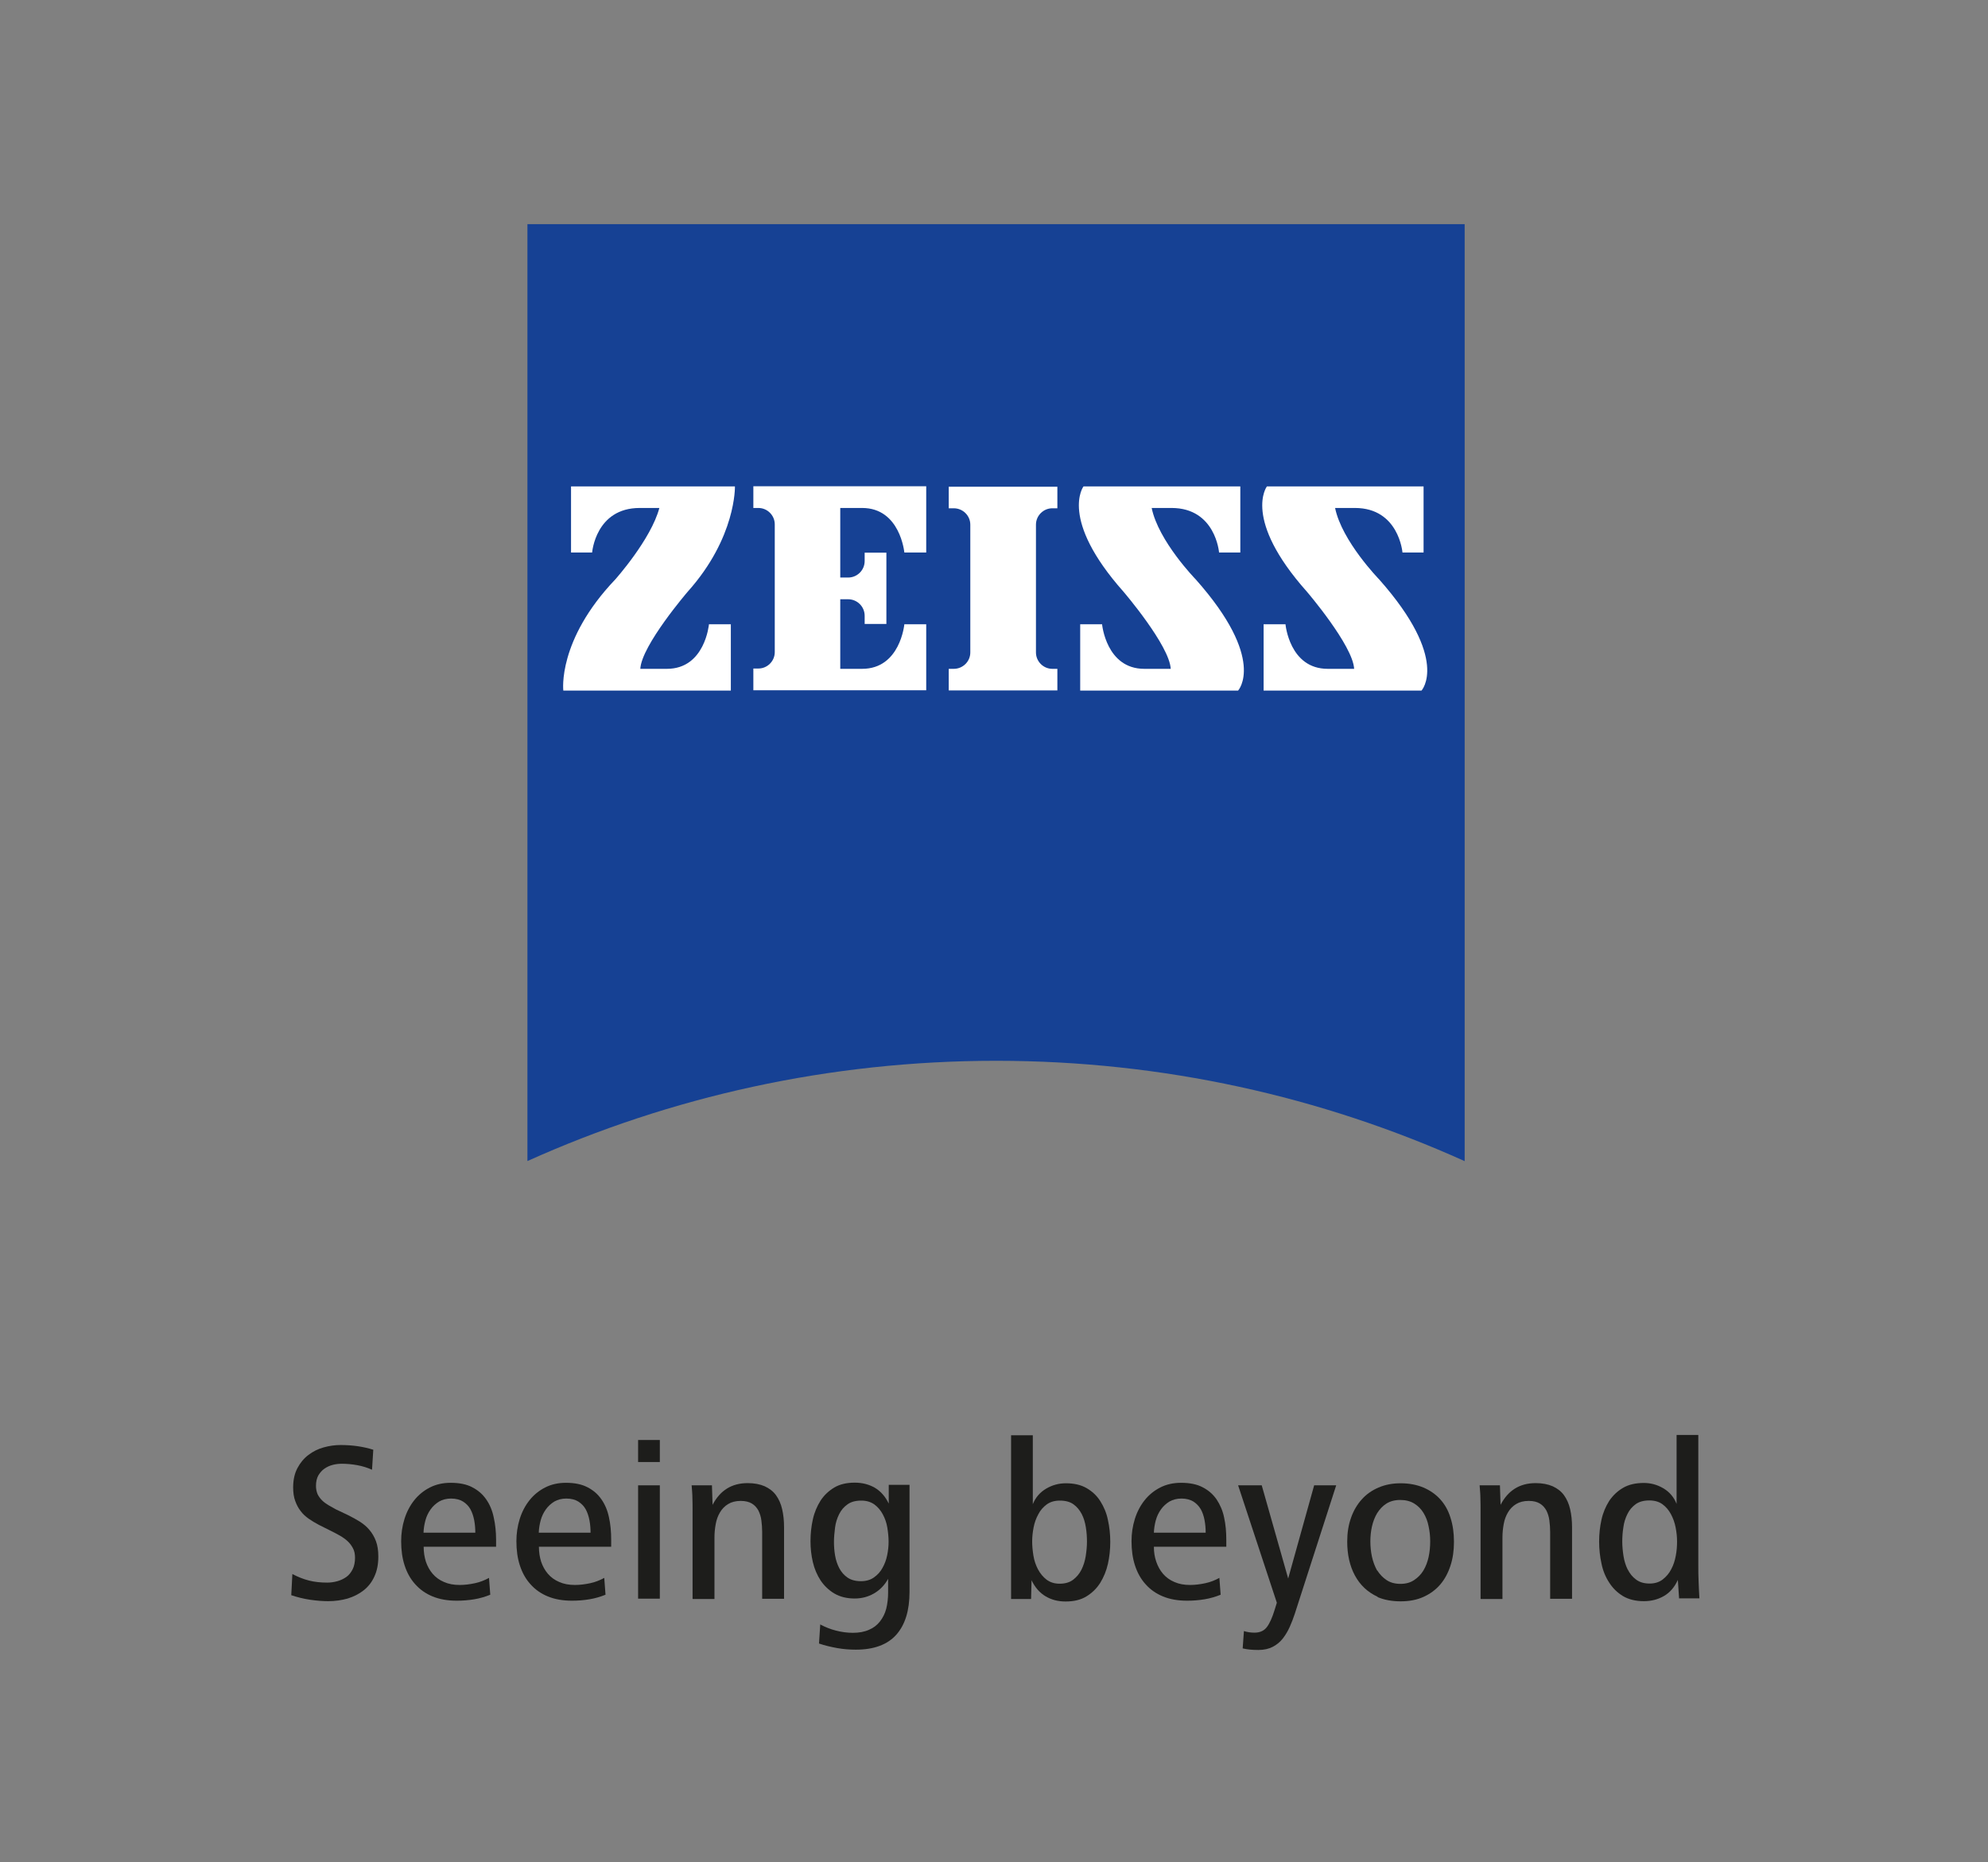 <?xml version="1.0" encoding="UTF-8"?><svg id="Ebene_1" xmlns="http://www.w3.org/2000/svg" viewBox="0 0 126.27 118.29"><rect x="0" y="0" width="126.27" height="118.29" fill="#808080" stroke="none"/><defs><style>.cls-1{fill:#1d1d1b;}.cls-2{fill:#fff;}.cls-3{fill:#164194;}</style></defs><path class="cls-3" d="M93.02,73.76c-9.08-4.09-19.15-6.37-29.75-6.37s-20.69,2.28-29.77,6.37V14.24h59.53v59.53Z"/><path class="cls-2" d="M40.63,32.27c-2.8,0-3.02,2.83-3.02,2.83h-1.34v-4.2h10.41s.09,3.24-3,6.69c0,0-2.93,3.41-3.01,4.9h1.69c2.42,0,2.67-2.83,2.67-2.83h1.39v4.21h-10.64s-.39-3.19,3.3-7.06c0,0,2.27-2.54,2.8-4.54h-1.26Z"/><path class="cls-2" d="M67.16,43.86v-1.37h-.32c-.57,0-1.04-.47-1.04-1.04v-8.12c0-.57.47-1.04,1.04-1.04h.32v-1.37h-6.9v1.37h.32c.58,0,1.05.47,1.05,1.04v8.12c0,.57-.47,1.04-1.05,1.04h-.32v1.37h6.9Z"/><path class="cls-2" d="M58.83,43.87v-4.21h-1.39s-.26,2.83-2.68,2.83h-1.39v-4.42h.5c.58,0,1.05.47,1.05,1.05v.52h1.38v-4.53h-1.38v.53c0,.58-.47,1.05-1.05,1.05h-.5v-4.42h1.39c2.42,0,2.68,2.83,2.68,2.83h1.39v-4.21h-10.98v1.38h.32c.57,0,1.04.47,1.04,1.04v8.12c0,.57-.47,1.04-1.04,1.04h-.32v1.38h10.98Z"/><path class="cls-2" d="M74.41,32.27c2.8,0,3.02,2.83,3.02,2.83h1.35v-4.2h-9.96s-1.57,2.06,2.54,6.69c0,0,2.92,3.41,3,4.9h-1.68c-2.42,0-2.68-2.83-2.68-2.83h-1.39v4.21h10.03s1.83-1.97-2.69-7.06c0,0-2.37-2.43-2.8-4.54h1.27Z"/><path class="cls-2" d="M86.06,32.27c2.79,0,3.02,2.83,3.02,2.83h1.34v-4.2h-9.95s-1.58,2.06,2.54,6.69c0,0,2.92,3.41,3,4.9h-1.68c-2.43,0-2.68-2.83-2.68-2.83h-1.39v4.21h10.03s1.82-1.97-2.69-7.06c0,0-2.37-2.43-2.8-4.54h1.27Z"/><path class="cls-1" d="M18.56,99.99c.36.19.71.33,1.07.42.35.09.74.13,1.15.13.22,0,.43-.03.65-.09.21-.06.4-.15.57-.27.17-.12.3-.29.4-.49.1-.2.15-.45.15-.73,0-.23-.04-.43-.13-.6-.09-.17-.2-.32-.34-.45-.14-.13-.31-.25-.5-.36-.19-.11-.39-.21-.61-.32l-.72-.36c-.22-.12-.43-.24-.63-.38-.2-.14-.38-.3-.52-.49-.15-.19-.26-.4-.35-.65-.09-.24-.13-.53-.13-.86,0-.47.09-.88.27-1.22.18-.34.41-.62.7-.84.29-.22.61-.38.97-.48.36-.1.72-.15,1.07-.15.75,0,1.45.1,2.08.3l-.08,1.27c-.29-.13-.61-.23-.94-.29-.33-.06-.66-.09-.97-.09-.19,0-.39.02-.58.07-.2.05-.37.13-.53.24s-.28.25-.39.43c-.1.18-.15.4-.15.67,0,.2.04.37.1.52.07.14.16.27.28.39.12.12.26.22.41.31.15.09.32.18.48.27l.76.36c.27.13.53.28.76.42.23.15.44.32.61.53.17.2.31.44.41.71.1.27.15.59.15.97,0,.49-.08.91-.25,1.27-.16.36-.39.65-.68.88-.29.23-.63.4-1.01.52-.39.11-.8.17-1.24.17-.36,0-.74-.03-1.15-.09-.41-.06-.81-.16-1.2-.29l.07-1.34Z"/><path class="cls-1" d="M30.19,97.38c0-.27-.02-.53-.07-.8-.05-.26-.13-.5-.24-.7-.11-.2-.27-.36-.47-.49-.2-.12-.45-.19-.76-.19-.29,0-.55.07-.76.19-.21.13-.4.3-.54.5-.15.21-.26.44-.33.7-.07.26-.11.52-.12.78h3.3ZM26.91,98.27c0,.34.05.65.14.94.1.29.24.55.43.77.19.22.43.4.72.52.29.13.62.19,1,.19.31,0,.63-.04.96-.11.33-.07.63-.19.9-.34l.08,1.07c-.32.13-.66.23-1.02.29-.36.06-.73.09-1.11.09-.58,0-1.09-.09-1.53-.27-.44-.18-.81-.44-1.11-.78-.3-.33-.52-.73-.67-1.19s-.22-.97-.22-1.54c0-.49.07-.96.21-1.41.14-.45.35-.85.62-1.19.27-.34.6-.61.99-.81.39-.2.83-.3,1.33-.3.54,0,1,.09,1.36.28.37.19.66.44.89.77.23.33.39.71.48,1.15.1.44.15.92.15,1.43v.43h-4.61Z"/><path class="cls-1" d="M37.51,97.38c0-.27-.02-.53-.07-.8-.05-.26-.13-.5-.24-.7-.11-.2-.27-.36-.47-.49-.2-.12-.45-.19-.76-.19-.29,0-.55.07-.76.19-.21.13-.4.3-.54.5-.15.21-.26.44-.33.7-.07.26-.11.52-.12.78h3.3ZM34.23,98.27c0,.34.05.65.14.94.1.29.24.55.43.77.19.22.43.4.72.52.29.13.62.19,1,.19.31,0,.63-.04.96-.11.33-.07.63-.19.9-.34l.08,1.07c-.32.13-.66.23-1.02.29-.36.06-.73.09-1.11.09-.58,0-1.09-.09-1.53-.27-.44-.18-.81-.44-1.11-.78-.3-.33-.52-.73-.67-1.19s-.22-.97-.22-1.54c0-.49.07-.96.21-1.41.14-.45.35-.85.62-1.19.27-.34.6-.61.99-.81.39-.2.83-.3,1.33-.3.54,0,.99.09,1.36.28.37.19.66.44.89.77.23.33.39.71.48,1.15.1.44.14.92.14,1.43v.43h-4.61Z"/><path class="cls-1" d="M40.53,94.36h1.38v7.2h-1.38v-7.2ZM40.53,91.48h1.38v1.4h-1.38v-1.4Z"/><path class="cls-1" d="M43.99,101.56v-5.54c0-.28,0-.56-.01-.83,0-.27-.03-.55-.05-.83h1.29l.04,1.24c.48-.92,1.22-1.38,2.23-1.38.42,0,.78.07,1.08.2.3.14.54.32.72.57.18.25.31.54.39.89.08.35.12.72.12,1.14v4.55h-1.39v-4.25c0-.25-.02-.49-.05-.73-.03-.24-.1-.45-.19-.63-.1-.18-.23-.33-.41-.44-.18-.11-.42-.17-.71-.17-.32,0-.59.07-.8.2-.22.13-.39.31-.52.53-.13.22-.22.46-.27.74-.05.27-.08.55-.08.84v3.92h-1.38Z"/><path class="cls-1" d="M53.31,99.63c.13.24.3.44.52.59.22.15.5.23.85.23.33,0,.61-.08.83-.24.23-.16.41-.36.54-.6.14-.25.24-.51.3-.81.06-.29.09-.58.09-.86s-.03-.58-.08-.89c-.05-.31-.15-.59-.29-.85-.14-.26-.32-.47-.54-.63-.23-.16-.5-.24-.83-.24-.36,0-.65.08-.87.24-.23.16-.4.36-.53.62-.13.26-.22.54-.26.85s-.07.62-.07.91c0,.28.02.57.07.86.05.3.14.57.27.82M52.12,103.21c.3.16.63.29.98.38.35.09.71.14,1.07.14.39,0,.73-.06,1.02-.19.29-.12.52-.3.7-.53.18-.23.32-.5.4-.81.08-.32.12-.67.12-1.05v-.85c-.22.4-.52.71-.9.93-.38.22-.79.32-1.23.32-.5,0-.93-.11-1.29-.32-.35-.21-.64-.49-.87-.83-.22-.34-.39-.73-.49-1.16-.1-.43-.15-.87-.15-1.33,0-.48.05-.94.15-1.39.1-.45.27-.84.49-1.19.23-.35.52-.62.87-.83.35-.21.79-.31,1.3-.31.48,0,.9.11,1.27.32.37.22.67.55.89,1.01v-1.19h1.32v6.8c0,1.18-.28,2.09-.84,2.72-.56.63-1.42.95-2.57.95-.39,0-.79-.03-1.18-.1-.39-.07-.78-.16-1.16-.29l.08-1.22Z"/><path class="cls-1" d="M65.93,99.7c.14.26.32.48.54.65.23.17.5.26.83.26.35,0,.63-.08.86-.25.22-.17.4-.38.53-.64.13-.26.22-.55.27-.86.05-.32.08-.62.08-.92s-.02-.6-.07-.91-.13-.59-.26-.84c-.13-.25-.3-.46-.52-.62-.22-.16-.51-.24-.87-.24-.33,0-.61.08-.83.24-.22.16-.41.37-.54.63-.14.25-.24.53-.3.84-.06.31-.09.6-.09.89s.03.59.08.9.15.6.29.87M64.22,101.56v-10.38h1.38v4.38c.17-.43.46-.76.85-.99.39-.23.81-.34,1.25-.34.52,0,.96.1,1.32.31.36.21.65.48.87.83.22.35.39.74.48,1.19.1.45.15.91.15,1.39s-.05.95-.15,1.4c-.1.45-.27.85-.49,1.21-.23.36-.52.64-.88.86-.36.22-.8.32-1.32.32-.48,0-.9-.11-1.27-.33-.37-.22-.67-.56-.89-1.02l-.03,1.19h-1.27Z"/><path class="cls-1" d="M76.58,97.38c0-.27-.02-.53-.07-.8s-.13-.5-.24-.7c-.12-.2-.27-.36-.47-.49-.2-.12-.45-.19-.76-.19-.29,0-.55.07-.76.19-.21.13-.4.3-.54.5-.15.21-.26.44-.33.7-.07.26-.11.52-.12.78h3.3ZM73.29,98.27c0,.34.05.65.15.94.1.29.24.55.43.77.19.22.43.4.72.52.29.13.62.19,1,.19.31,0,.63-.04.96-.11.33-.07.63-.19.9-.34l.08,1.07c-.32.13-.66.23-1.02.29-.36.06-.73.09-1.11.09-.58,0-1.09-.09-1.53-.27-.44-.18-.81-.44-1.11-.78-.3-.33-.52-.73-.67-1.19-.15-.46-.22-.97-.22-1.54,0-.49.07-.96.21-1.41.14-.45.35-.85.62-1.19.27-.34.6-.61.99-.81.39-.2.83-.3,1.33-.3.54,0,1,.09,1.36.28.37.19.66.44.89.77.22.33.39.71.48,1.15.1.44.14.92.14,1.43v.43h-4.61Z"/><path class="cls-1" d="M79.01,103.62c.22.07.45.1.67.1.35,0,.61-.12.79-.36.18-.24.34-.6.49-1.09l.14-.45-2.46-7.46h1.5l1.68,5.92,1.65-5.92h1.4l-2.63,8.16c-.09.28-.2.56-.32.83-.12.27-.27.52-.44.74-.17.22-.39.4-.64.53-.25.13-.56.2-.91.2-.38,0-.71-.03-1-.1l.08-1.11Z"/><path class="cls-1" d="M87.48,99.77c.16.25.35.45.59.61.24.16.53.24.88.24s.63-.08.87-.24c.24-.16.44-.36.59-.61.15-.25.26-.54.33-.86.07-.32.1-.65.1-.99,0-.32-.03-.63-.1-.95-.06-.32-.17-.6-.32-.85-.15-.25-.35-.45-.59-.6-.24-.15-.54-.23-.89-.23s-.64.08-.88.23c-.24.15-.43.36-.59.61-.15.25-.26.54-.33.85-.07.31-.1.63-.1.94s.03.65.1.97c.07.32.18.61.32.87M87.5,101.44c-.63-.29-1.11-.74-1.44-1.35-.33-.61-.49-1.33-.49-2.16,0-.55.08-1.05.24-1.5.16-.46.39-.85.68-1.17.29-.33.65-.58,1.07-.76.42-.18.88-.27,1.4-.27.54,0,1.02.09,1.45.27.42.18.78.43,1.07.75.29.32.51.71.65,1.17.15.46.22.97.22,1.53s-.07,1.05-.22,1.51c-.15.46-.36.86-.65,1.2s-.65.6-1.07.79c-.42.19-.9.28-1.45.28s-1.04-.09-1.46-.27"/><path class="cls-1" d="M94.04,101.56v-5.54c0-.28,0-.56-.01-.83,0-.27-.03-.55-.05-.83h1.29l.04,1.24c.48-.92,1.22-1.38,2.23-1.38.42,0,.78.07,1.08.2.3.14.54.32.72.57.18.25.31.54.39.89.08.35.12.72.12,1.14v4.55h-1.39v-4.25c0-.25-.02-.49-.05-.73-.03-.24-.1-.45-.19-.63-.1-.18-.23-.33-.41-.44-.18-.11-.41-.17-.71-.17-.32,0-.59.07-.8.2-.22.13-.39.31-.52.53-.13.22-.22.46-.27.74-.05.27-.08.55-.08.84v3.92h-1.38Z"/><path class="cls-1" d="M103.39,99.71c.13.26.3.47.53.64.23.17.51.25.86.25.33,0,.61-.09.83-.26.22-.17.41-.39.54-.65.14-.26.23-.54.29-.86.06-.31.08-.61.08-.9s-.03-.58-.09-.89c-.06-.31-.16-.59-.3-.85-.14-.26-.32-.47-.54-.63-.22-.16-.5-.24-.83-.24-.36,0-.65.08-.87.24-.22.16-.4.37-.52.62-.13.26-.22.54-.26.85-.05.31-.07.62-.07.91s.03.6.08.92c.05.31.14.6.27.86M106.65,101.56l-.08-1.19c-.21.46-.5.8-.88,1.02-.38.22-.8.33-1.28.33-.52,0-.96-.11-1.32-.32-.36-.22-.65-.5-.88-.86-.23-.35-.4-.76-.49-1.21-.1-.45-.15-.92-.15-1.4s.05-.94.15-1.39c.1-.45.27-.84.49-1.19.23-.34.52-.62.88-.83.36-.21.8-.31,1.32-.31.44,0,.85.11,1.24.34.39.23.67.56.84.99v-4.38h1.38v8.22c0,.4,0,.78.02,1.13.01.35.03.69.05,1.03h-1.28Z"/></svg>